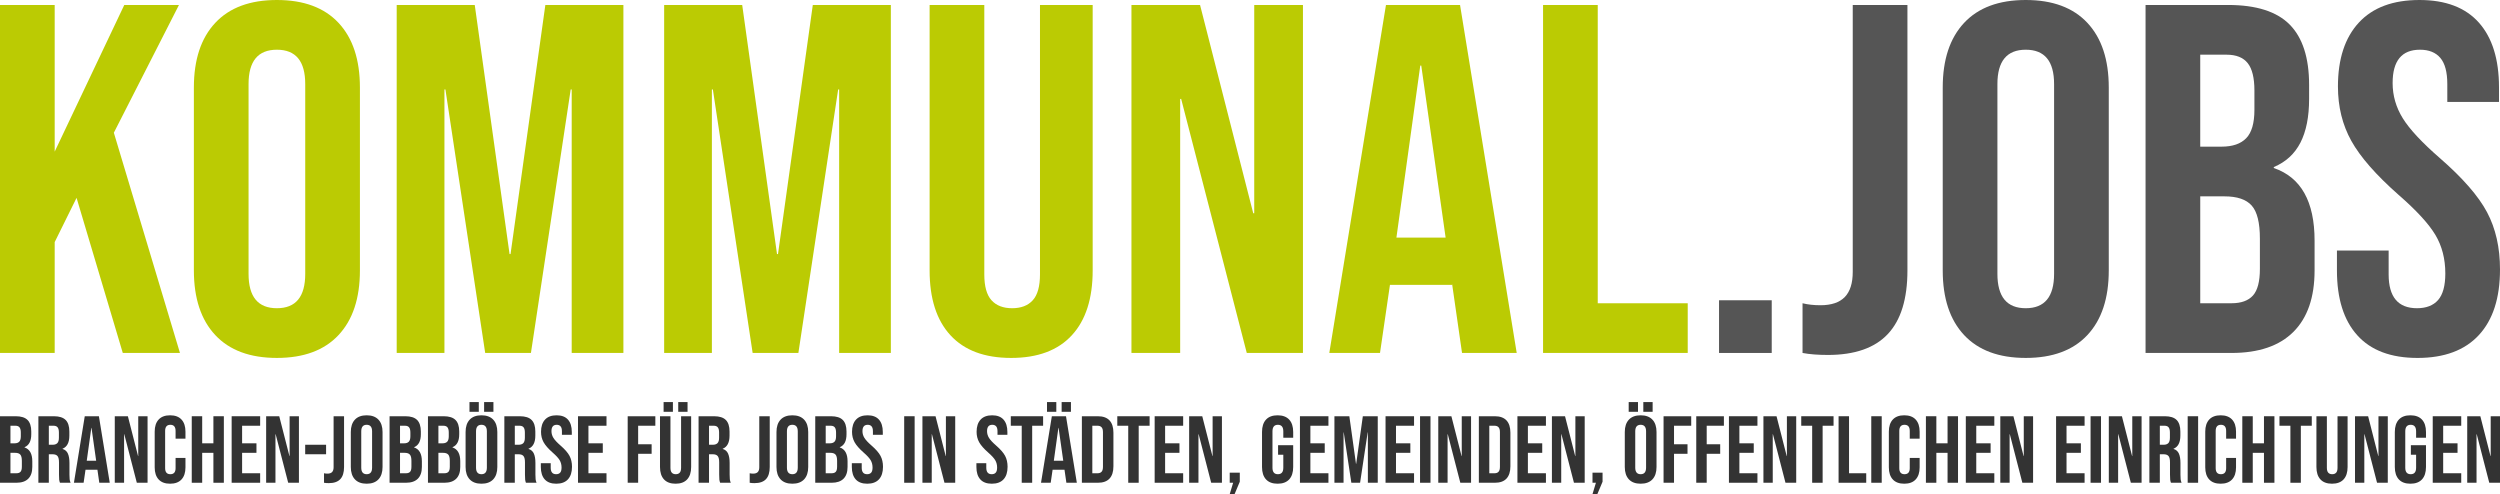 <?xml version="1.0" encoding="utf-8"?>
<!-- Generator: Adobe Illustrator 22.1.0, SVG Export Plug-In . SVG Version: 6.00 Build 0)  -->
<svg version="1.1" id="Ebene_1" xmlns="http://www.w3.org/2000/svg" xmlns:xlink="http://www.w3.org/1999/xlink" x="0px" y="0px"
	 viewBox="0 0 700 138.366" enable-background="new 0 0 700 138.366" xml:space="preserve">
<g>
	<path fill="#BBCB03" d="M0,1.392h15.312v41.063L34.799,1.392h15.311L31.876,37.165l18.513,61.664H34.381L21.437,55.4l-6.125,12.388
		v31.041H0V1.392z"/>
	<path fill="#BBCB03" d="M60.271,93.818c-3.991-4.267-5.986-10.3-5.986-18.095V24.498c0-7.795,1.994-13.826,5.986-18.095
		C64.26,2.136,70.015,0,77.531,0c7.517,0,13.27,2.136,17.26,6.403c3.989,4.27,5.986,10.301,5.986,18.095v51.224
		c0,7.795-1.997,13.828-5.986,18.095c-3.991,4.27-9.744,6.403-17.26,6.403C70.015,100.221,64.26,98.087,60.271,93.818z
		 M85.465,76.697V23.524c0-6.403-2.645-9.604-7.934-9.604c-5.289,0-7.934,3.201-7.934,9.604v53.173c0,6.403,2.645,9.605,7.934,9.605
		C82.821,86.301,85.465,83.1,85.465,76.697z"/>
	<path fill="#BBCB03" d="M111.077,1.392h21.853l9.744,69.737h0.279l9.744-69.737h21.854v97.437h-14.476V25.055h-0.279L148.66,98.829
		h-12.807l-11.136-73.774h-0.277v73.774h-13.364V1.392z"/>
	<path fill="#BBCB03" d="M185.964,1.392h21.853l9.744,69.737h0.279l9.744-69.737h21.853v97.437h-14.476V25.055h-0.279
		l-11.136,73.774H210.74l-11.136-73.774h-0.278v73.774h-13.363V1.392z"/>
	<path fill="#BBCB03" d="M266.139,93.887c-3.898-4.222-5.846-10.277-5.846-18.165V1.392h15.311v75.444
		c0,3.341,0.671,5.755,2.018,7.238c1.344,1.486,3.271,2.227,5.777,2.227c2.506,0,4.431-0.742,5.777-2.227
		c1.344-1.483,2.018-3.897,2.018-7.238V1.392h14.755v74.33c0,7.889-1.949,13.943-5.846,18.165
		c-3.898,4.224-9.559,6.333-16.983,6.333C275.696,100.221,270.037,98.111,266.139,93.887z"/>
	<path fill="#BBCB03" d="M316.806,1.392h19.208l14.894,58.322h0.279V1.392h13.64v97.437h-15.729L330.725,27.7h-0.279v71.129h-13.64
		V1.392z"/>
	<path fill="#BBCB03" d="M388.071,1.392h20.741l15.868,97.437h-15.311l-2.784-19.348v0.278h-17.399l-2.784,19.07h-14.198
		L388.071,1.392z M404.775,66.535l-6.821-48.162h-0.278l-6.681,48.162H404.775z"/>
	<path fill="#BBCB03" d="M432.056,1.392h15.311v83.517h25.194v13.92h-40.506V1.392z"/>
	<path fill="#555555" d="M481.329,84.074h14.755v14.755h-14.755V84.074z"/>
	<path fill="#555555" d="M504.71,98.829v-13.92c1.483,0.372,3.154,0.557,5.011,0.557c3.062,0,5.336-0.766,6.821-2.297
		c1.483-1.531,2.227-3.874,2.227-7.029V1.392h15.312v74.33c0,7.982-1.834,13.92-5.499,17.817c-3.667,3.898-9.256,5.846-16.773,5.846
		C509.025,99.386,506.659,99.199,504.71,98.829z"/>
	<path fill="#555555" d="M549.95,93.818c-3.991-4.267-5.985-10.3-5.985-18.095V24.498c0-7.795,1.994-13.826,5.985-18.095
		C553.938,2.136,559.693,0,567.21,0c7.516,0,13.269,2.136,17.26,6.403c3.989,4.27,5.985,10.301,5.985,18.095v51.224
		c0,7.795-1.996,13.828-5.985,18.095c-3.992,4.27-9.745,6.403-17.26,6.403C559.693,100.221,553.938,98.087,549.95,93.818z
		 M575.144,76.697V23.524c0-6.403-2.645-9.604-7.934-9.604c-5.29,0-7.934,3.201-7.934,9.604v53.173c0,6.403,2.644,9.605,7.934,9.605
		C572.499,86.301,575.144,83.1,575.144,76.697z"/>
	<path fill="#555555" d="M600.755,1.392h23.106c7.887,0,13.641,1.833,17.26,5.498c3.619,3.667,5.429,9.304,5.429,16.912V27.7
		c0,5.011-0.814,9.095-2.435,12.249c-1.626,3.156-4.106,5.428-7.448,6.821v0.278c7.608,2.599,11.415,9.374,11.415,20.323v8.351
		c0,7.517-1.973,13.248-5.916,17.191c-3.945,3.945-9.722,5.916-17.331,5.916h-24.08V1.392z M622.051,41.063
		c3.062,0,5.359-0.787,6.89-2.366c1.532-1.577,2.297-4.222,2.297-7.934v-5.428c0-3.526-0.626-6.077-1.879-7.656
		c-1.253-1.577-3.225-2.366-5.916-2.366h-7.377v25.751H622.051z M624.835,84.909c2.69,0,4.685-0.717,5.986-2.158
		c1.298-1.437,1.949-3.919,1.949-7.447v-8.491c0-4.454-0.766-7.538-2.297-9.256c-1.532-1.716-4.061-2.575-7.586-2.575h-6.821v29.927
		H624.835z"/>
	<path fill="#555555" d="M660.051,93.887c-3.807-4.222-5.707-10.277-5.707-18.165v-5.568h14.476v6.682
		c0,6.311,2.645,9.465,7.934,9.465c2.598,0,4.57-0.766,5.916-2.297c1.345-1.531,2.019-4.013,2.019-7.447
		c0-4.083-0.929-7.677-2.784-10.788c-1.857-3.108-5.289-6.842-10.3-11.206c-6.311-5.568-10.719-10.6-13.224-15.103
		c-2.505-4.5-3.757-9.58-3.757-15.242c0-7.701,1.948-13.663,5.846-17.887C664.366,2.112,670.025,0,677.45,0
		c7.33,0,12.876,2.112,16.634,6.333c3.758,4.224,5.637,10.279,5.637,18.165v4.037h-14.476v-5.011c0-3.341-0.651-5.777-1.949-7.308
		c-1.301-1.531-3.202-2.296-5.707-2.296c-5.104,0-7.655,3.11-7.655,9.326c0,3.528,0.95,6.821,2.853,9.883
		c1.901,3.062,5.359,6.775,10.37,11.136c6.403,5.568,10.809,10.627,13.224,15.172c2.412,4.548,3.619,9.883,3.619,16.008
		c0,7.982-1.973,14.107-5.916,18.374c-3.945,4.27-9.674,6.403-17.191,6.403C669.468,100.221,663.855,98.111,660.051,93.887z"/>
</g>
<g>
	<path fill="#333333" d="M0,116.547h4.415c1.509,0,2.609,0.351,3.3,1.052c0.693,0.699,1.039,1.778,1.039,3.233v0.745
		c0,0.957-0.156,1.739-0.468,2.341c-0.31,0.604-0.784,1.037-1.423,1.303v0.054c1.453,0.496,2.18,1.791,2.18,3.884v1.596
		c0,1.438-0.377,2.533-1.13,3.287c-0.753,0.753-1.858,1.13-3.313,1.13H0V116.547z M4.07,124.13c0.585,0,1.024-0.149,1.316-0.45
		c0.292-0.303,0.44-0.808,0.44-1.518v-1.037c0-0.673-0.121-1.163-0.359-1.464c-0.238-0.301-0.615-0.453-1.13-0.453H2.925v4.921H4.07
		z M4.601,132.511c0.515,0,0.896-0.136,1.145-0.411c0.249-0.275,0.372-0.749,0.372-1.425v-1.622c0-0.851-0.145-1.442-0.44-1.769
		c-0.292-0.329-0.775-0.494-1.451-0.494H2.925v5.72H4.601z"/>
	<path fill="#333333" d="M10.748,116.547h4.337c1.507,0,2.607,0.351,3.3,1.052c0.691,0.699,1.035,1.778,1.035,3.233v1.143
		c0,1.933-0.637,3.157-1.914,3.672v0.052c0.71,0.214,1.21,0.65,1.503,1.306c0.294,0.656,0.44,1.533,0.44,2.633v3.274
		c0,0.53,0.017,0.961,0.054,1.288c0.035,0.329,0.123,0.654,0.264,0.972h-2.979c-0.106-0.301-0.178-0.585-0.212-0.851
		c-0.035-0.266-0.052-0.745-0.052-1.438v-3.406c0-0.851-0.139-1.444-0.414-1.782c-0.275-0.336-0.751-0.504-1.423-0.504h-1.013v7.981
		h-2.925V116.547z M14.738,124.53c0.585,0,1.024-0.152,1.316-0.453c0.294-0.301,0.44-0.808,0.44-1.518v-1.436
		c0-0.673-0.119-1.163-0.359-1.464c-0.24-0.301-0.617-0.453-1.13-0.453h-1.332v5.322H14.738z"/>
	<path fill="#333333" d="M23.732,116.547h3.962l3.036,18.625h-2.927l-0.533-3.698v0.054h-3.326l-0.533,3.644h-2.713L23.732,116.547z
		 M26.924,128.999l-1.303-9.204h-0.052l-1.277,9.204H26.924z"/>
	<path fill="#333333" d="M32.137,116.547h3.672l2.847,11.148h0.054v-11.148h2.607v18.625H38.31l-3.512-13.595h-0.054v13.595h-2.607
		V116.547z"/>
	<path fill="#333333" d="M44.416,134.241c-0.736-0.799-1.102-1.925-1.102-3.38v-10.003c0-1.455,0.366-2.581,1.102-3.38
		c0.736-0.797,1.804-1.195,3.207-1.195c1.401,0,2.468,0.398,3.204,1.195c0.736,0.799,1.104,1.925,1.104,3.38v1.968h-2.767v-2.154
		c0-1.152-0.487-1.73-1.461-1.73c-0.976,0-1.464,0.578-1.464,1.73v10.404c0,1.135,0.487,1.702,1.464,1.702
		c0.974,0,1.461-0.567,1.461-1.702v-2.847h2.767v2.633c0,1.455-0.368,2.581-1.104,3.38c-0.736,0.799-1.804,1.197-3.204,1.197
		C46.22,135.438,45.152,135.04,44.416,134.241z"/>
	<path fill="#333333" d="M53.689,116.547h2.925v7.582h3.139v-7.582h2.925v18.625h-2.925v-8.381h-3.139v8.381h-2.925V116.547z"/>
	<path fill="#333333" d="M64.862,116.547h7.981v2.661h-5.053v4.921h4.019v2.661h-4.019v5.72h5.053v2.661h-7.981V116.547z"/>
	<path fill="#333333" d="M74.52,116.547h3.67l2.849,11.148h0.052v-11.148h2.607v18.625h-3.005l-3.512-13.595h-0.054v13.595H74.52
		V116.547z"/>
	<path fill="#333333" d="M85.454,124.53h5.852v2.661h-5.852V124.53z"/>
	<path fill="#333333" d="M90.722,135.172v-2.661c0.284,0.071,0.602,0.106,0.957,0.106c0.587,0,1.022-0.145,1.303-0.437
		c0.286-0.294,0.427-0.74,0.427-1.345v-14.288h2.927v14.208c0,1.526-0.351,2.661-1.05,3.406c-0.702,0.745-1.771,1.117-3.207,1.117
		C91.547,135.278,91.095,135.244,90.722,135.172z"/>
	<path fill="#333333" d="M99.37,134.215c-0.762-0.816-1.143-1.97-1.143-3.46v-9.791c0-1.49,0.381-2.641,1.143-3.458
		c0.762-0.816,1.862-1.223,3.3-1.223c1.436,0,2.535,0.407,3.3,1.223c0.762,0.816,1.143,1.968,1.143,3.458v9.791
		c0,1.49-0.381,2.644-1.143,3.46c-0.764,0.816-1.864,1.223-3.3,1.223C101.232,135.438,100.132,135.031,99.37,134.215z
		 M104.185,130.941v-10.163c0-1.223-0.507-1.836-1.516-1.836c-1.013,0-1.518,0.613-1.518,1.836v10.163
		c0,1.223,0.504,1.836,1.518,1.836C103.679,132.777,104.185,132.165,104.185,130.941z"/>
	<path fill="#333333" d="M109.081,116.547h4.415c1.509,0,2.609,0.351,3.3,1.052c0.693,0.699,1.039,1.778,1.039,3.233v0.745
		c0,0.957-0.156,1.739-0.468,2.341c-0.31,0.604-0.784,1.037-1.423,1.303v0.054c1.453,0.496,2.18,1.791,2.18,3.884v1.596
		c0,1.438-0.377,2.533-1.13,3.287c-0.753,0.753-1.858,1.13-3.313,1.13h-4.601V116.547z M113.151,124.13
		c0.585,0,1.024-0.149,1.316-0.45c0.292-0.303,0.44-0.808,0.44-1.518v-1.037c0-0.673-0.121-1.163-0.359-1.464
		s-0.615-0.453-1.13-0.453h-1.412v4.921H113.151z M113.682,132.511c0.515,0,0.896-0.136,1.145-0.411s0.372-0.749,0.372-1.425v-1.622
		c0-0.851-0.145-1.442-0.44-1.769c-0.292-0.329-0.775-0.494-1.451-0.494h-1.303v5.72H113.682z"/>
	<path fill="#333333" d="M119.829,116.547h4.415c1.509,0,2.609,0.351,3.3,1.052c0.693,0.699,1.039,1.778,1.039,3.233v0.745
		c0,0.957-0.156,1.739-0.468,2.341c-0.31,0.604-0.784,1.037-1.423,1.303v0.054c1.453,0.496,2.18,1.791,2.18,3.884v1.596
		c0,1.438-0.377,2.533-1.13,3.287c-0.753,0.753-1.858,1.13-3.313,1.13h-4.601V116.547z M123.899,124.13
		c0.585,0,1.024-0.149,1.316-0.45c0.292-0.303,0.44-0.808,0.44-1.518v-1.037c0-0.673-0.121-1.163-0.359-1.464
		c-0.238-0.301-0.615-0.453-1.13-0.453h-1.412v4.921H123.899z M124.429,132.511c0.515,0,0.896-0.136,1.145-0.411
		s0.372-0.749,0.372-1.425v-1.622c0-0.851-0.145-1.442-0.44-1.769c-0.292-0.329-0.775-0.494-1.451-0.494h-1.303v5.72H124.429z"/>
	<path fill="#333333" d="M131.51,134.215c-0.764-0.816-1.145-1.97-1.145-3.46v-9.791c0-1.49,0.381-2.641,1.145-3.458
		c0.762-0.816,1.862-1.223,3.298-1.223s2.535,0.407,3.3,1.223c0.762,0.816,1.143,1.968,1.143,3.458v9.791
		c0,1.49-0.381,2.644-1.143,3.46c-0.764,0.816-1.864,1.223-3.3,1.223S132.272,135.031,131.51,134.215z M131.455,112.583h2.607v2.715
		h-2.607V112.583z M136.325,130.941v-10.163c0-1.223-0.507-1.836-1.518-1.836s-1.518,0.613-1.518,1.836v10.163
		c0,1.223,0.507,1.836,1.518,1.836S136.325,132.165,136.325,130.941z M135.552,112.583h2.609v2.715h-2.609V112.583z"/>
	<path fill="#333333" d="M141.218,116.547h4.339c1.507,0,2.607,0.351,3.298,1.052c0.691,0.699,1.037,1.778,1.037,3.233v1.143
		c0,1.933-0.637,3.157-1.914,3.672v0.052c0.708,0.214,1.208,0.65,1.503,1.306c0.292,0.656,0.437,1.533,0.437,2.633v3.274
		c0,0.53,0.017,0.961,0.054,1.288c0.037,0.329,0.123,0.654,0.266,0.972h-2.979c-0.108-0.301-0.178-0.585-0.212-0.851
		c-0.037-0.266-0.054-0.745-0.054-1.438v-3.406c0-0.851-0.136-1.444-0.414-1.782c-0.275-0.336-0.749-0.504-1.423-0.504h-1.011v7.981
		h-2.927V116.547z M145.211,124.53c0.585,0,1.022-0.152,1.316-0.453c0.292-0.301,0.437-0.808,0.437-1.518v-1.436
		c0-0.673-0.119-1.163-0.359-1.464c-0.238-0.301-0.615-0.453-1.13-0.453h-1.329v5.322H145.211z"/>
	<path fill="#333333" d="M152.525,134.228c-0.727-0.808-1.089-1.964-1.089-3.473v-1.063h2.767v1.275c0,1.208,0.504,1.81,1.516,1.81
		c0.496,0,0.873-0.147,1.132-0.44c0.255-0.292,0.385-0.766,0.385-1.423c0-0.779-0.178-1.468-0.533-2.061
		c-0.355-0.595-1.011-1.308-1.97-2.144c-1.204-1.063-2.048-2.024-2.527-2.886c-0.479-0.86-0.717-1.832-0.717-2.912
		c0-1.472,0.372-2.613,1.117-3.419c0.745-0.808,1.825-1.21,3.243-1.21c1.403,0,2.464,0.403,3.181,1.21
		c0.719,0.805,1.076,1.964,1.076,3.471v0.773h-2.765v-0.959c0-0.639-0.123-1.104-0.375-1.397c-0.247-0.292-0.611-0.44-1.089-0.44
		c-0.976,0-1.464,0.595-1.464,1.784c0,0.673,0.182,1.303,0.546,1.888c0.364,0.585,1.024,1.295,1.981,2.128
		c1.225,1.065,2.066,2.031,2.529,2.899c0.459,0.87,0.693,1.89,0.693,3.062c0,1.524-0.379,2.696-1.132,3.512
		c-0.753,0.816-1.849,1.223-3.285,1.223C154.326,135.438,153.252,135.036,152.525,134.228z"/>
	<path fill="#333333" d="M161.839,116.547h7.981v2.661h-5.056v4.921h4.016v2.661h-4.016v5.72h5.056v2.661h-7.981V116.547z"/>
	<path fill="#333333" d="M175.752,116.547h7.743v2.661h-4.815v5.188h3.776v2.661h-3.776v8.115h-2.927V116.547z"/>
	<path fill="#333333" d="M185.916,134.228c-0.745-0.808-1.117-1.964-1.117-3.473v-14.208h2.927v14.42
		c0,0.639,0.126,1.102,0.385,1.384c0.255,0.286,0.624,0.427,1.104,0.427c0.476,0,0.844-0.141,1.104-0.427
		c0.255-0.281,0.385-0.745,0.385-1.384v-14.42h2.819v14.208c0,1.509-0.372,2.665-1.117,3.473c-0.745,0.808-1.827,1.21-3.246,1.21
		C187.743,135.438,186.66,135.036,185.916,134.228z M185.807,112.583h2.609v2.715h-2.609V112.583z M189.906,112.583h2.607v2.715
		h-2.607V112.583z"/>
	<path fill="#333333" d="M195.6,116.547h4.337c1.507,0,2.607,0.351,3.3,1.052c0.691,0.699,1.035,1.778,1.035,3.233v1.143
		c0,1.933-0.637,3.157-1.914,3.672v0.052c0.71,0.214,1.21,0.65,1.503,1.306c0.294,0.656,0.44,1.533,0.44,2.633v3.274
		c0,0.53,0.017,0.961,0.054,1.288c0.035,0.329,0.123,0.654,0.264,0.972h-2.979c-0.106-0.301-0.178-0.585-0.212-0.851
		c-0.035-0.266-0.052-0.745-0.052-1.438v-3.406c0-0.851-0.139-1.444-0.414-1.782c-0.275-0.336-0.751-0.504-1.423-0.504h-1.013v7.981
		H195.6V116.547z M199.591,124.53c0.585,0,1.024-0.152,1.316-0.453c0.294-0.301,0.44-0.808,0.44-1.518v-1.436
		c0-0.673-0.119-1.163-0.359-1.464c-0.24-0.301-0.617-0.453-1.13-0.453h-1.332v5.322H199.591z"/>
	<path fill="#333333" d="M209.914,135.172v-2.661c0.281,0.071,0.602,0.106,0.957,0.106c0.585,0,1.02-0.145,1.303-0.437
		c0.284-0.294,0.424-0.74,0.424-1.345v-14.288h2.927v14.208c0,1.526-0.351,2.661-1.05,3.406c-0.699,0.745-1.769,1.117-3.207,1.117
		C210.737,135.278,210.287,135.244,209.914,135.172z"/>
	<path fill="#333333" d="M218.56,134.215c-0.764-0.816-1.145-1.97-1.145-3.46v-9.791c0-1.49,0.381-2.641,1.145-3.458
		c0.762-0.816,1.862-1.223,3.298-1.223c1.438,0,2.538,0.407,3.3,1.223c0.762,0.816,1.143,1.968,1.143,3.458v9.791
		c0,1.49-0.381,2.644-1.143,3.46c-0.762,0.816-1.862,1.223-3.3,1.223C220.422,135.438,219.322,135.031,218.56,134.215z
		 M223.375,130.941v-10.163c0-1.223-0.504-1.836-1.518-1.836c-1.009,0-1.516,0.613-1.516,1.836v10.163
		c0,1.223,0.507,1.836,1.516,1.836C222.871,132.777,223.375,132.165,223.375,130.941z"/>
	<path fill="#333333" d="M228.27,116.547h4.417c1.507,0,2.607,0.351,3.3,1.052c0.691,0.699,1.035,1.778,1.035,3.233v0.745
		c0,0.957-0.154,1.739-0.463,2.341c-0.312,0.604-0.786,1.037-1.425,1.303v0.054c1.455,0.496,2.182,1.791,2.182,3.884v1.596
		c0,1.438-0.377,2.533-1.13,3.287c-0.756,0.753-1.86,1.13-3.313,1.13h-4.603V116.547z M232.341,124.13
		c0.585,0,1.024-0.149,1.316-0.45c0.294-0.303,0.44-0.808,0.44-1.518v-1.037c0-0.673-0.119-1.163-0.359-1.464
		c-0.24-0.301-0.617-0.453-1.13-0.453h-1.41v4.921H232.341z M232.874,132.511c0.513,0,0.894-0.136,1.143-0.411
		c0.247-0.275,0.372-0.749,0.372-1.425v-1.622c0-0.851-0.147-1.442-0.437-1.769c-0.294-0.329-0.777-0.494-1.451-0.494h-1.303v5.72
		H232.874z"/>
	<path fill="#333333" d="M239.603,134.228c-0.727-0.808-1.089-1.964-1.089-3.473v-1.063h2.767v1.275c0,1.208,0.504,1.81,1.516,1.81
		c0.496,0,0.873-0.147,1.132-0.44c0.255-0.292,0.385-0.766,0.385-1.423c0-0.779-0.178-1.468-0.533-2.061
		c-0.355-0.595-1.011-1.308-1.97-2.144c-1.204-1.063-2.048-2.024-2.527-2.886c-0.479-0.86-0.717-1.832-0.717-2.912
		c0-1.472,0.372-2.613,1.117-3.419c0.745-0.808,1.825-1.21,3.243-1.21c1.403,0,2.464,0.403,3.181,1.21
		c0.719,0.805,1.076,1.964,1.076,3.471v0.773h-2.765v-0.959c0-0.639-0.123-1.104-0.375-1.397c-0.247-0.292-0.611-0.44-1.089-0.44
		c-0.976,0-1.464,0.595-1.464,1.784c0,0.673,0.182,1.303,0.546,1.888c0.364,0.585,1.024,1.295,1.981,2.128
		c1.225,1.065,2.066,2.031,2.529,2.899c0.459,0.87,0.693,1.89,0.693,3.062c0,1.524-0.379,2.696-1.132,3.512
		s-1.849,1.223-3.285,1.223C241.404,135.438,240.33,135.036,239.603,134.228z"/>
	<path fill="#333333" d="M253.174,116.547h2.925v18.625h-2.925V116.547z"/>
	<path fill="#333333" d="M258.28,116.547h3.672l2.847,11.148h0.054v-11.148h2.607v18.625h-3.007l-3.512-13.595h-0.054v13.595h-2.607
		V116.547z"/>
	<path fill="#333333" d="M274.484,134.228c-0.728-0.808-1.091-1.964-1.091-3.473v-1.063h2.767v1.275c0,1.208,0.507,1.81,1.516,1.81
		c0.498,0,0.875-0.147,1.13-0.44c0.258-0.292,0.385-0.766,0.385-1.423c0-0.779-0.178-1.468-0.53-2.061
		c-0.355-0.595-1.011-1.308-1.968-2.144c-1.208-1.063-2.048-2.024-2.529-2.886c-0.479-0.86-0.719-1.832-0.719-2.912
		c0-1.472,0.372-2.613,1.117-3.419c0.745-0.808,1.827-1.21,3.248-1.21c1.399,0,2.46,0.403,3.178,1.21
		c0.719,0.805,1.078,1.964,1.078,3.471v0.773h-2.767v-0.959c0-0.639-0.126-1.104-0.372-1.397c-0.249-0.292-0.613-0.44-1.091-0.44
		c-0.974,0-1.464,0.595-1.464,1.784c0,0.673,0.182,1.303,0.546,1.888c0.364,0.585,1.024,1.295,1.983,2.128
		c1.221,1.065,2.066,2.031,2.527,2.899c0.461,0.87,0.691,1.89,0.691,3.062c0,1.524-0.377,2.696-1.13,3.512
		c-0.753,0.816-1.849,1.223-3.287,1.223C276.283,135.438,275.211,135.036,274.484,134.228z"/>
	<path fill="#333333" d="M286.082,119.208h-3.059v-2.661h9.046v2.661h-3.059v15.964h-2.927V119.208z"/>
	<path fill="#333333" d="M294.516,116.547h3.964l3.033,18.625h-2.927l-0.533-3.698v0.054h-3.326l-0.53,3.644h-2.713L294.516,116.547
		z M293.16,112.583h2.607v2.715h-2.607V112.583z M297.709,128.999l-1.306-9.204h-0.052l-1.277,9.204H297.709z M297.257,112.583
		h2.607v2.715h-2.607V112.583z"/>
	<path fill="#333333" d="M302.925,116.547h4.469c1.455,0,2.544,0.392,3.272,1.171c0.728,0.782,1.091,1.925,1.091,3.432v9.418
		c0,1.509-0.364,2.652-1.091,3.432c-0.727,0.782-1.817,1.171-3.272,1.171h-4.469V116.547z M307.34,132.511
		c0.479,0,0.847-0.141,1.104-0.424c0.258-0.284,0.385-0.745,0.385-1.384v-9.685c0-0.639-0.128-1.1-0.385-1.384
		c-0.258-0.284-0.626-0.427-1.104-0.427h-1.49v13.303H307.34z"/>
	<path fill="#333333" d="M315.907,119.208h-3.062v-2.661h9.046v2.661h-3.057v15.964h-2.927V119.208z"/>
	<path fill="#333333" d="M323.304,116.547h7.981v2.661h-5.053v4.921h4.016v2.661h-4.016v5.72h5.053v2.661h-7.981V116.547z"/>
	<path fill="#333333" d="M332.96,116.547h3.672l2.847,11.148h0.054v-11.148h2.607v18.625h-3.007l-3.512-13.595h-0.054v13.595h-2.607
		V116.547z"/>
	<path fill="#333333" d="M345.278,135.172h-0.957v-2.821h2.821v2.529l-1.464,3.486h-1.358L345.278,135.172z"/>
	<path fill="#333333" d="M354.482,134.228c-0.745-0.808-1.117-1.964-1.117-3.473v-9.791c0-1.507,0.372-2.665,1.117-3.471
		c0.745-0.808,1.827-1.21,3.248-1.21c1.418,0,2.501,0.403,3.246,1.21c0.745,0.805,1.117,1.964,1.117,3.471v1.596h-2.767v-1.782
		c0-1.223-0.504-1.836-1.518-1.836c-1.009,0-1.516,0.613-1.516,1.836v10.189c0,1.208,0.507,1.81,1.516,1.81
		c1.013,0,1.518-0.602,1.518-1.81v-3.644h-1.464v-2.661h4.231v6.093c0,1.509-0.372,2.665-1.117,3.473
		c-0.745,0.808-1.827,1.21-3.246,1.21C356.309,135.438,355.227,135.036,354.482,134.228z"/>
	<path fill="#333333" d="M363.983,116.547h7.981v2.661h-5.056v4.921h4.016v2.661h-4.016v5.72h5.056v2.661h-7.981V116.547z"/>
	<path fill="#333333" d="M373.639,116.547h4.177l1.862,13.331h0.054l1.862-13.331h4.177v18.625h-2.767V121.07h-0.054l-2.126,14.102
		h-2.449l-2.128-14.102h-0.052v14.102h-2.555V116.547z"/>
	<path fill="#333333" d="M387.953,116.547h7.981v2.661h-5.056v4.921h4.019v2.661h-4.019v5.72h5.056v2.661h-7.981V116.547z"/>
	<path fill="#333333" d="M397.612,116.547h2.925v18.625h-2.925V116.547z"/>
	<path fill="#333333" d="M402.717,116.547h3.672l2.847,11.148h0.054v-11.148h2.607v18.625h-3.007l-3.512-13.595h-0.054v13.595
		h-2.607V116.547z"/>
	<path fill="#333333" d="M414.078,116.547h4.469c1.455,0,2.544,0.392,3.272,1.171c0.728,0.782,1.091,1.925,1.091,3.432v9.418
		c0,1.509-0.364,2.652-1.091,3.432c-0.727,0.782-1.817,1.171-3.272,1.171h-4.469V116.547z M418.493,132.511
		c0.481,0,0.849-0.141,1.104-0.424c0.258-0.284,0.385-0.745,0.385-1.384v-9.685c0-0.639-0.128-1.1-0.385-1.384
		c-0.255-0.284-0.624-0.427-1.104-0.427h-1.49v13.303H418.493z"/>
	<path fill="#333333" d="M424.88,116.547h7.981v2.661h-5.053v4.921h4.016v2.661h-4.016v5.72h5.053v2.661h-7.981V116.547z"/>
	<path fill="#333333" d="M434.536,116.547h3.672l2.847,11.148h0.054v-11.148h2.607v18.625h-3.007l-3.512-13.595h-0.054v13.595
		h-2.607V116.547z"/>
	<path fill="#333333" d="M446.856,135.172h-0.957v-2.821h2.819v2.529l-1.464,3.486h-1.355L446.856,135.172z"/>
	<path fill="#333333" d="M456.086,134.215c-0.764-0.816-1.145-1.97-1.145-3.46v-9.791c0-1.49,0.381-2.641,1.145-3.458
		c0.762-0.816,1.862-1.223,3.298-1.223c1.438,0,2.538,0.407,3.3,1.223c0.762,0.816,1.143,1.968,1.143,3.458v9.791
		c0,1.49-0.381,2.644-1.143,3.46c-0.762,0.816-1.862,1.223-3.3,1.223C457.948,135.438,456.848,135.031,456.086,134.215z
		 M456.032,112.583h2.607v2.715h-2.607V112.583z M460.902,130.941v-10.163c0-1.223-0.504-1.836-1.518-1.836
		c-1.009,0-1.516,0.613-1.516,1.836v10.163c0,1.223,0.507,1.836,1.516,1.836C460.397,132.777,460.902,132.165,460.902,130.941z
		 M460.129,112.583h2.609v2.715h-2.609V112.583z"/>
	<path fill="#333333" d="M465.797,116.547h7.743v2.661h-4.815v5.188h3.778v2.661h-3.778v8.115h-2.927V116.547z"/>
	<path fill="#333333" d="M474.951,116.547h7.74v2.661h-4.815v5.188h3.778v2.661h-3.778v8.115h-2.925V116.547z"/>
	<path fill="#333333" d="M484.101,116.547h7.981v2.661h-5.053v4.921h4.019v2.661h-4.019v5.72h5.053v2.661h-7.981V116.547z"/>
	<path fill="#333333" d="M493.76,116.547h3.67l2.849,11.148h0.052v-11.148h2.607v18.625h-3.005l-3.512-13.595h-0.054v13.595h-2.607
		V116.547z"/>
	<path fill="#333333" d="M507.407,119.208h-3.059v-2.661h9.046v2.661h-3.059v15.964h-2.927V119.208z"/>
	<path fill="#333333" d="M514.803,116.547h2.927v15.964h4.815v2.661h-7.743V116.547z"/>
	<path fill="#333333" d="M523.957,116.547h2.925v18.625h-2.925V116.547z"/>
	<path fill="#333333" d="M529.981,134.241c-0.736-0.799-1.104-1.925-1.104-3.38v-10.003c0-1.455,0.368-2.581,1.104-3.38
		c0.736-0.797,1.806-1.195,3.207-1.195c1.401,0,2.47,0.398,3.207,1.195c0.736,0.799,1.104,1.925,1.104,3.38v1.968h-2.767v-2.154
		c0-1.152-0.489-1.73-1.464-1.73c-0.976,0-1.464,0.578-1.464,1.73v10.404c0,1.135,0.487,1.702,1.464,1.702
		c0.974,0,1.464-0.567,1.464-1.702v-2.847h2.767v2.633c0,1.455-0.368,2.581-1.104,3.38c-0.736,0.799-1.806,1.197-3.207,1.197
		C531.787,135.438,530.717,135.04,529.981,134.241z"/>
	<path fill="#333333" d="M539.254,116.547h2.925v7.582h3.139v-7.582h2.927v18.625h-2.927v-8.381h-3.139v8.381h-2.925V116.547z"/>
	<path fill="#333333" d="M550.429,116.547h7.981v2.661h-5.056v4.921h4.019v2.661h-4.019v5.72h5.056v2.661h-7.981V116.547z"/>
	<path fill="#333333" d="M560.085,116.547h3.672l2.845,11.148h0.054v-11.148h2.607v18.625h-3.005l-3.512-13.595h-0.054v13.595
		h-2.607V116.547z"/>
	<path fill="#333333" d="M575.703,116.547h7.981v2.661h-5.056v4.921h4.018v2.661h-4.018v5.72h5.056v2.661h-7.981V116.547z"/>
	<path fill="#333333" d="M585.359,116.547h2.925v18.625h-2.925V116.547z"/>
	<path fill="#333333" d="M590.467,116.547h3.672l2.845,11.148h0.054v-11.148h2.607v18.625h-3.005l-3.512-13.595h-0.054v13.595
		h-2.607V116.547z"/>
	<path fill="#333333" d="M601.827,116.547h4.337c1.507,0,2.607,0.351,3.298,1.052c0.693,0.699,1.039,1.778,1.039,3.233v1.143
		c0,1.933-0.639,3.157-1.916,3.672v0.052c0.71,0.214,1.21,0.65,1.503,1.306s0.44,1.533,0.44,2.633v3.274
		c0,0.53,0.017,0.961,0.054,1.288c0.035,0.329,0.123,0.654,0.264,0.972h-2.979c-0.106-0.301-0.178-0.585-0.212-0.851
		c-0.037-0.266-0.054-0.745-0.054-1.438v-3.406c0-0.851-0.136-1.444-0.411-1.782c-0.275-0.336-0.749-0.504-1.425-0.504h-1.011v7.981
		h-2.925V116.547z M605.818,124.53c0.585,0,1.024-0.152,1.316-0.453s0.44-0.808,0.44-1.518v-1.436c0-0.673-0.119-1.163-0.359-1.464
		c-0.238-0.301-0.617-0.453-1.13-0.453h-1.332v5.322H605.818z"/>
	<path fill="#333333" d="M612.549,116.547h2.925v18.625h-2.925V116.547z"/>
	<path fill="#333333" d="M618.575,134.241c-0.736-0.799-1.104-1.925-1.104-3.38v-10.003c0-1.455,0.368-2.581,1.104-3.38
		c0.736-0.797,1.804-1.195,3.204-1.195c1.401,0,2.47,0.398,3.207,1.195c0.736,0.799,1.104,1.925,1.104,3.38v1.968h-2.767v-2.154
		c0-1.152-0.487-1.73-1.464-1.73c-0.974,0-1.464,0.578-1.464,1.73v10.404c0,1.135,0.489,1.702,1.464,1.702
		c0.977,0,1.464-0.567,1.464-1.702v-2.847h2.767v2.633c0,1.455-0.368,2.581-1.104,3.38c-0.736,0.799-1.806,1.197-3.207,1.197
		C620.378,135.438,619.311,135.04,618.575,134.241z"/>
	<path fill="#333333" d="M627.848,116.547h2.925v7.582h3.14v-7.582h2.927v18.625h-2.927v-8.381h-3.14v8.381h-2.925V116.547z"/>
	<path fill="#333333" d="M641.311,119.208h-3.062v-2.661h9.046v2.661h-3.059v15.964h-2.925V119.208z"/>
	<path fill="#333333" d="M649.716,134.228c-0.745-0.808-1.117-1.964-1.117-3.473v-14.208h2.925v14.42
		c0,0.639,0.13,1.102,0.388,1.384c0.255,0.286,0.624,0.427,1.102,0.427c0.481,0,0.849-0.141,1.104-0.427
		c0.258-0.281,0.388-0.745,0.388-1.384v-14.42h2.819v14.208c0,1.509-0.372,2.665-1.117,3.473c-0.745,0.808-1.827,1.21-3.246,1.21
		C651.542,135.438,650.461,135.036,649.716,134.228z"/>
	<path fill="#333333" d="M659.401,116.547h3.672l2.845,11.148h0.054v-11.148h2.607v18.625h-3.005l-3.512-13.595h-0.054v13.595
		h-2.607V116.547z"/>
	<path fill="#333333" d="M671.667,134.228c-0.745-0.808-1.117-1.964-1.117-3.473v-9.791c0-1.507,0.372-2.665,1.117-3.471
		c0.745-0.808,1.825-1.21,3.246-1.21c1.418,0,2.501,0.403,3.246,1.21c0.745,0.805,1.117,1.964,1.117,3.471v1.596h-2.767v-1.782
		c0-1.223-0.505-1.836-1.516-1.836s-1.518,0.613-1.518,1.836v10.189c0,1.208,0.507,1.81,1.518,1.81s1.516-0.602,1.516-1.81v-3.644
		h-1.464v-2.661h4.231v6.093c0,1.509-0.372,2.665-1.117,3.473c-0.745,0.808-1.827,1.21-3.246,1.21
		C673.492,135.438,672.412,135.036,671.667,134.228z"/>
	<path fill="#333333" d="M681.165,116.547h7.981v2.661h-5.056v4.921h4.019v2.661h-4.019v5.72h5.056v2.661h-7.981V116.547z"/>
	<path fill="#333333" d="M690.822,116.547h3.672l2.845,11.148h0.054v-11.148H700v18.625h-3.005l-3.512-13.595h-0.054v13.595h-2.607
		V116.547z"/>
</g>
</svg>
